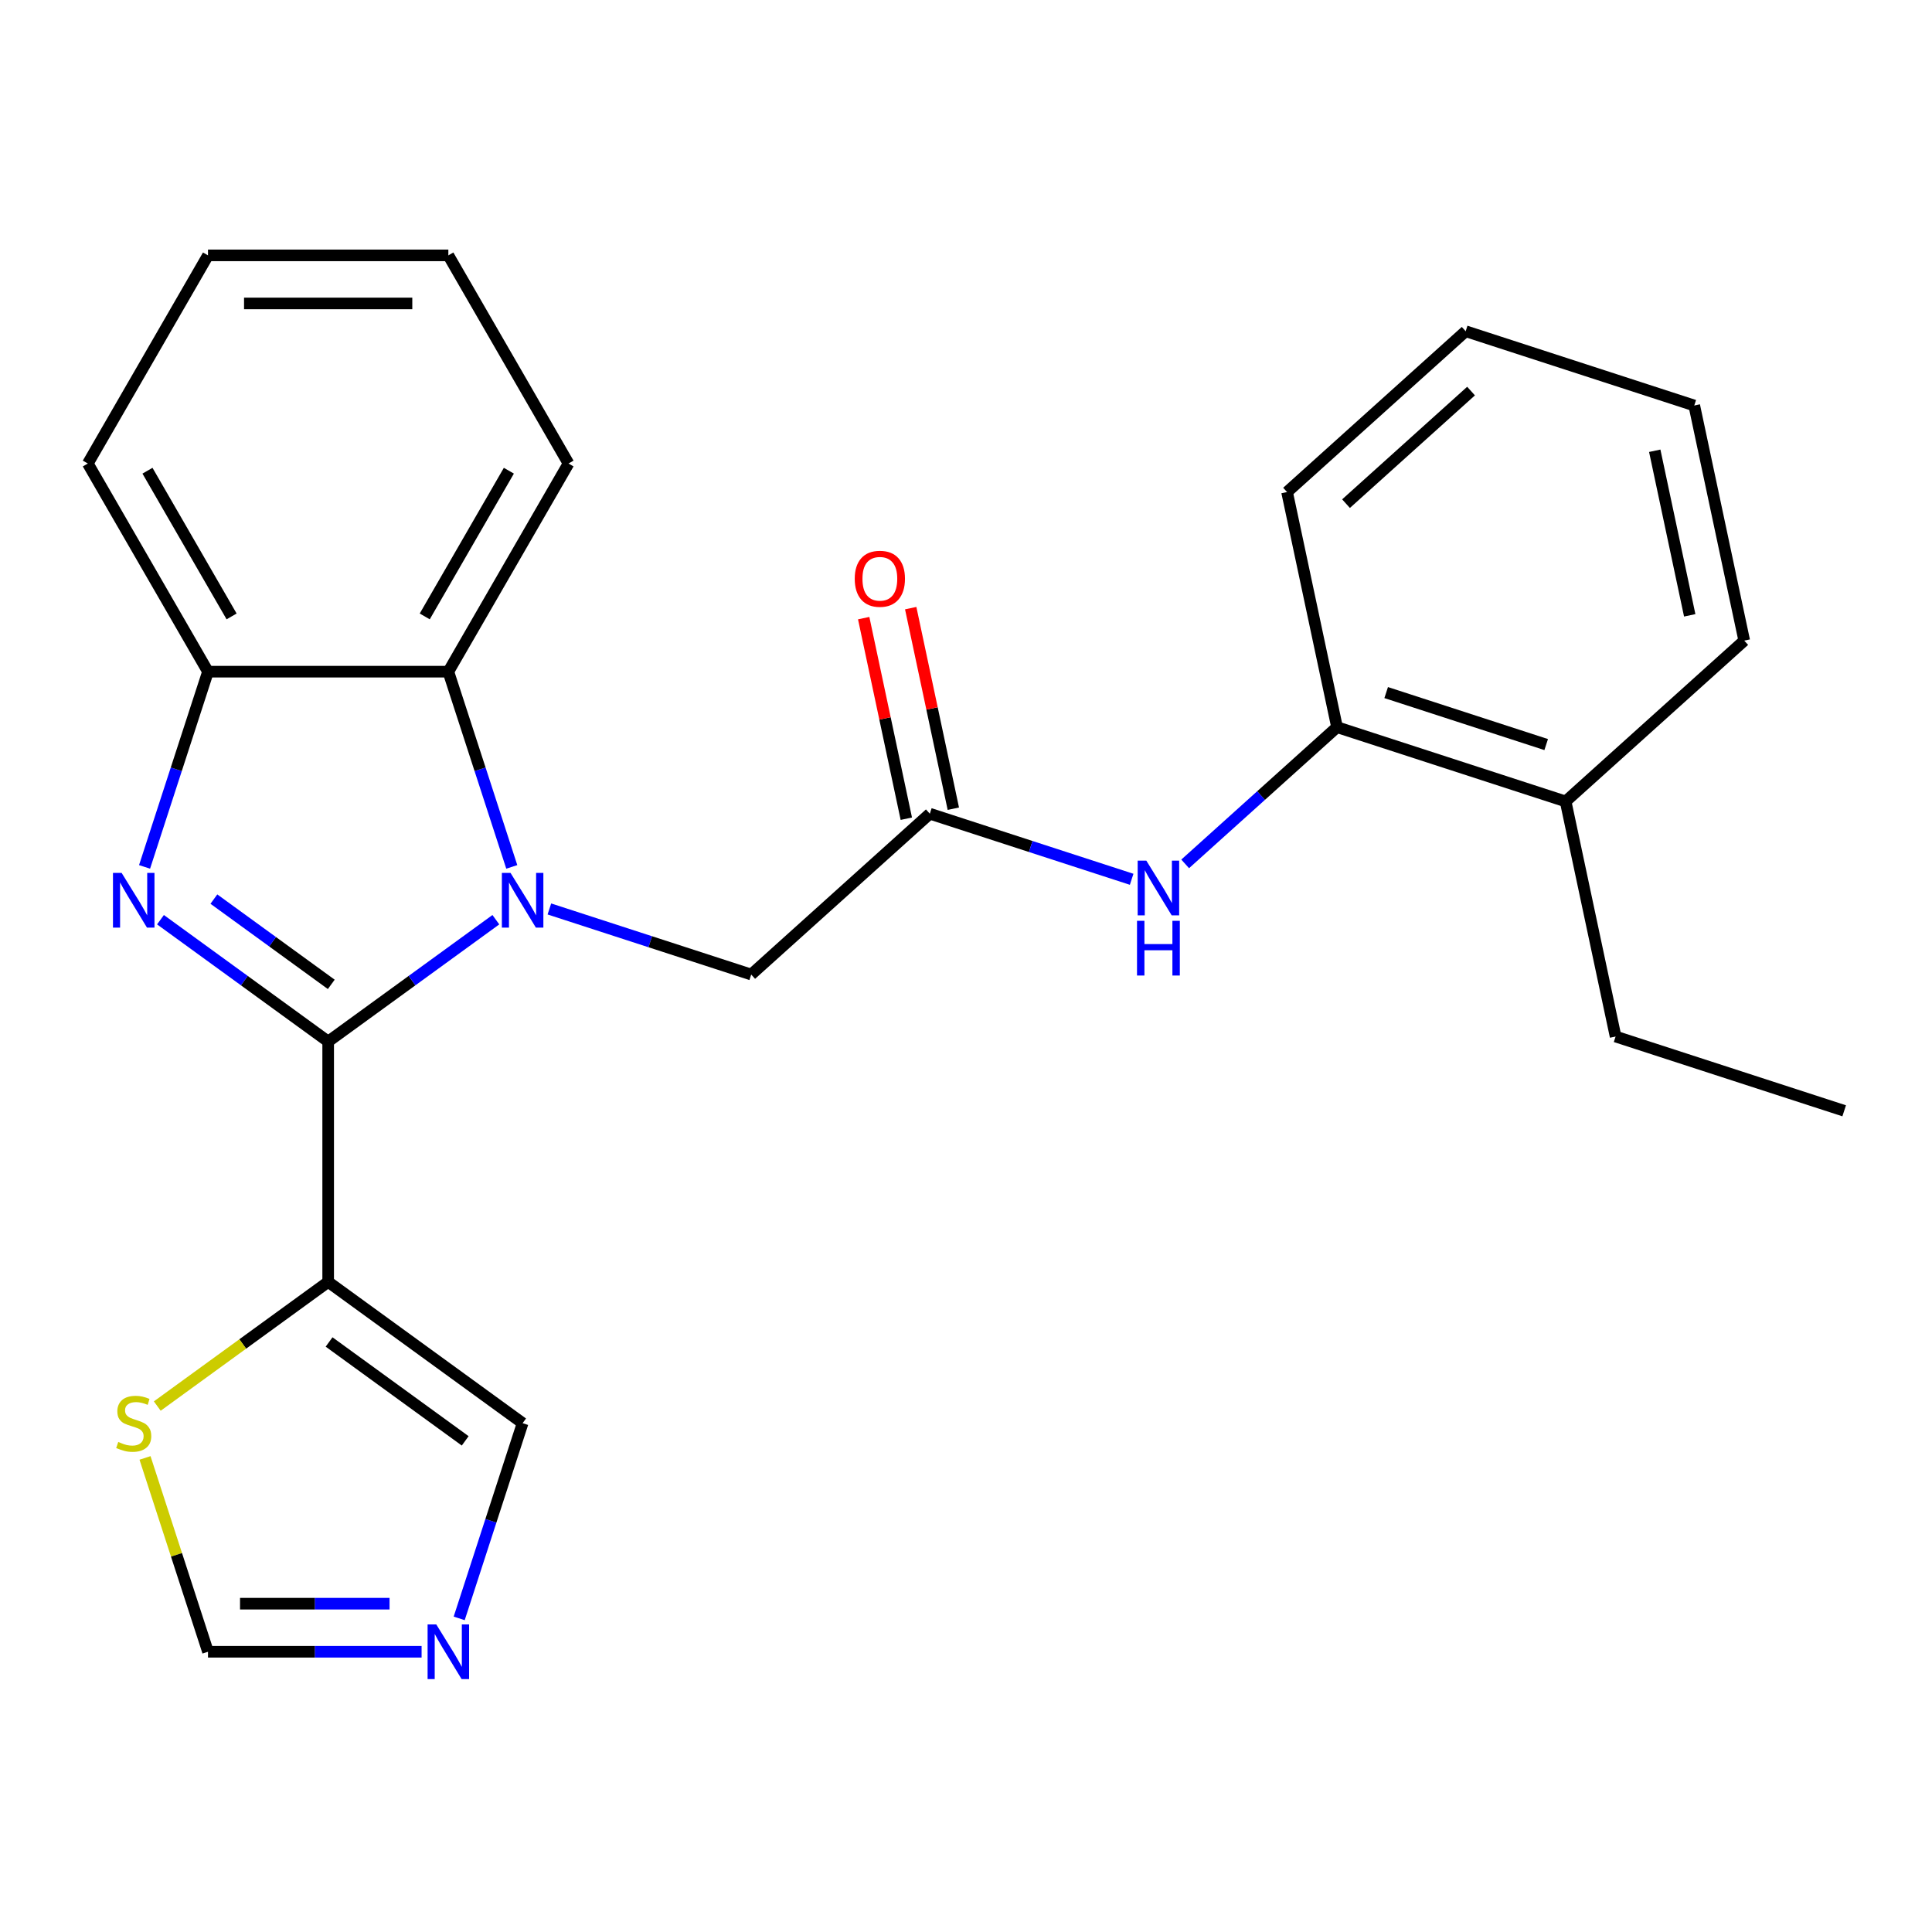 <?xml version='1.0' encoding='iso-8859-1'?>
<svg version='1.1' baseProfile='full'
              xmlns='http://www.w3.org/2000/svg'
                      xmlns:rdkit='http://www.rdkit.org/xml'
                      xmlns:xlink='http://www.w3.org/1999/xlink'
                  xml:space='preserve'
width='1000px' height='1000px' viewBox='0 0 1000 1000'>
<!-- END OF HEADER -->
<rect style='opacity:1.0;fill:#FFFFFF;stroke:none' width='1000' height='1000' x='0' y='0'> </rect>
<path class='bond-0' d='M 169.861,539.099 L 213.259,507.569' style='fill:none;fill-rule:evenodd;stroke:#000000;stroke-width:6px;stroke-linecap:butt;stroke-linejoin:miter;stroke-opacity:1' />
<path class='bond-0' d='M 213.259,507.569 L 256.657,476.038' style='fill:none;fill-rule:evenodd;stroke:#0000FF;stroke-width:6px;stroke-linecap:butt;stroke-linejoin:miter;stroke-opacity:1' />
<path class='bond-1' d='M 169.861,539.099 L 126.462,507.569' style='fill:none;fill-rule:evenodd;stroke:#000000;stroke-width:6px;stroke-linecap:butt;stroke-linejoin:miter;stroke-opacity:1' />
<path class='bond-1' d='M 126.462,507.569 L 83.064,476.038' style='fill:none;fill-rule:evenodd;stroke:#0000FF;stroke-width:6px;stroke-linecap:butt;stroke-linejoin:miter;stroke-opacity:1' />
<path class='bond-1' d='M 171.466,509.511 L 141.087,487.439' style='fill:none;fill-rule:evenodd;stroke:#000000;stroke-width:6px;stroke-linecap:butt;stroke-linejoin:miter;stroke-opacity:1' />
<path class='bond-1' d='M 141.087,487.439 L 110.708,465.368' style='fill:none;fill-rule:evenodd;stroke:#0000FF;stroke-width:6px;stroke-linecap:butt;stroke-linejoin:miter;stroke-opacity:1' />
<path class='bond-2' d='M 169.861,539.099 L 169.861,663.506' style='fill:none;fill-rule:evenodd;stroke:#000000;stroke-width:6px;stroke-linecap:butt;stroke-linejoin:miter;stroke-opacity:1' />
<path class='bond-3' d='M 264.896,448.705 L 248.48,398.182' style='fill:none;fill-rule:evenodd;stroke:#0000FF;stroke-width:6px;stroke-linecap:butt;stroke-linejoin:miter;stroke-opacity:1' />
<path class='bond-3' d='M 248.48,398.182 L 232.064,347.658' style='fill:none;fill-rule:evenodd;stroke:#000000;stroke-width:6px;stroke-linecap:butt;stroke-linejoin:miter;stroke-opacity:1' />
<path class='bond-7' d='M 284.358,470.476 L 336.591,487.447' style='fill:none;fill-rule:evenodd;stroke:#0000FF;stroke-width:6px;stroke-linecap:butt;stroke-linejoin:miter;stroke-opacity:1' />
<path class='bond-7' d='M 336.591,487.447 L 388.825,504.419' style='fill:none;fill-rule:evenodd;stroke:#000000;stroke-width:6px;stroke-linecap:butt;stroke-linejoin:miter;stroke-opacity:1' />
<path class='bond-4' d='M 74.825,448.705 L 91.242,398.182' style='fill:none;fill-rule:evenodd;stroke:#0000FF;stroke-width:6px;stroke-linecap:butt;stroke-linejoin:miter;stroke-opacity:1' />
<path class='bond-4' d='M 91.242,398.182 L 107.658,347.658' style='fill:none;fill-rule:evenodd;stroke:#000000;stroke-width:6px;stroke-linecap:butt;stroke-linejoin:miter;stroke-opacity:1' />
<path class='bond-8' d='M 169.861,663.506 L 125.632,695.639' style='fill:none;fill-rule:evenodd;stroke:#000000;stroke-width:6px;stroke-linecap:butt;stroke-linejoin:miter;stroke-opacity:1' />
<path class='bond-8' d='M 125.632,695.639 L 81.404,727.773' style='fill:none;fill-rule:evenodd;stroke:#CCCC00;stroke-width:6px;stroke-linecap:butt;stroke-linejoin:miter;stroke-opacity:1' />
<path class='bond-10' d='M 169.861,663.506 L 270.507,736.63' style='fill:none;fill-rule:evenodd;stroke:#000000;stroke-width:6px;stroke-linecap:butt;stroke-linejoin:miter;stroke-opacity:1' />
<path class='bond-10' d='M 170.333,694.604 L 240.786,745.79' style='fill:none;fill-rule:evenodd;stroke:#000000;stroke-width:6px;stroke-linecap:butt;stroke-linejoin:miter;stroke-opacity:1' />
<path class='bond-15' d='M 232.064,347.658 L 294.267,239.919' style='fill:none;fill-rule:evenodd;stroke:#000000;stroke-width:6px;stroke-linecap:butt;stroke-linejoin:miter;stroke-opacity:1' />
<path class='bond-15' d='M 219.846,319.057 L 263.389,243.639' style='fill:none;fill-rule:evenodd;stroke:#000000;stroke-width:6px;stroke-linecap:butt;stroke-linejoin:miter;stroke-opacity:1' />
<path class='bond-25' d='M 232.064,347.658 L 107.658,347.658' style='fill:none;fill-rule:evenodd;stroke:#000000;stroke-width:6px;stroke-linecap:butt;stroke-linejoin:miter;stroke-opacity:1' />
<path class='bond-16' d='M 107.658,347.658 L 45.455,239.919' style='fill:none;fill-rule:evenodd;stroke:#000000;stroke-width:6px;stroke-linecap:butt;stroke-linejoin:miter;stroke-opacity:1' />
<path class='bond-16' d='M 119.875,319.057 L 76.333,243.639' style='fill:none;fill-rule:evenodd;stroke:#000000;stroke-width:6px;stroke-linecap:butt;stroke-linejoin:miter;stroke-opacity:1' />
<path class='bond-5' d='M 481.276,421.175 L 388.825,504.419' style='fill:none;fill-rule:evenodd;stroke:#000000;stroke-width:6px;stroke-linecap:butt;stroke-linejoin:miter;stroke-opacity:1' />
<path class='bond-9' d='M 481.276,421.175 L 533.51,438.147' style='fill:none;fill-rule:evenodd;stroke:#000000;stroke-width:6px;stroke-linecap:butt;stroke-linejoin:miter;stroke-opacity:1' />
<path class='bond-9' d='M 533.51,438.147 L 585.744,455.118' style='fill:none;fill-rule:evenodd;stroke:#0000FF;stroke-width:6px;stroke-linecap:butt;stroke-linejoin:miter;stroke-opacity:1' />
<path class='bond-13' d='M 493.445,418.588 L 482.412,366.68' style='fill:none;fill-rule:evenodd;stroke:#000000;stroke-width:6px;stroke-linecap:butt;stroke-linejoin:miter;stroke-opacity:1' />
<path class='bond-13' d='M 482.412,366.68 L 471.378,314.771' style='fill:none;fill-rule:evenodd;stroke:#FF0000;stroke-width:6px;stroke-linecap:butt;stroke-linejoin:miter;stroke-opacity:1' />
<path class='bond-13' d='M 469.108,423.762 L 458.074,371.853' style='fill:none;fill-rule:evenodd;stroke:#000000;stroke-width:6px;stroke-linecap:butt;stroke-linejoin:miter;stroke-opacity:1' />
<path class='bond-13' d='M 458.074,371.853 L 447.041,319.944' style='fill:none;fill-rule:evenodd;stroke:#FF0000;stroke-width:6px;stroke-linecap:butt;stroke-linejoin:miter;stroke-opacity:1' />
<path class='bond-6' d='M 237.675,837.677 L 254.091,787.153' style='fill:none;fill-rule:evenodd;stroke:#0000FF;stroke-width:6px;stroke-linecap:butt;stroke-linejoin:miter;stroke-opacity:1' />
<path class='bond-6' d='M 254.091,787.153 L 270.507,736.63' style='fill:none;fill-rule:evenodd;stroke:#000000;stroke-width:6px;stroke-linecap:butt;stroke-linejoin:miter;stroke-opacity:1' />
<path class='bond-26' d='M 218.214,854.947 L 162.936,854.947' style='fill:none;fill-rule:evenodd;stroke:#0000FF;stroke-width:6px;stroke-linecap:butt;stroke-linejoin:miter;stroke-opacity:1' />
<path class='bond-26' d='M 162.936,854.947 L 107.658,854.947' style='fill:none;fill-rule:evenodd;stroke:#000000;stroke-width:6px;stroke-linecap:butt;stroke-linejoin:miter;stroke-opacity:1' />
<path class='bond-26' d='M 201.63,830.066 L 162.936,830.066' style='fill:none;fill-rule:evenodd;stroke:#0000FF;stroke-width:6px;stroke-linecap:butt;stroke-linejoin:miter;stroke-opacity:1' />
<path class='bond-26' d='M 162.936,830.066 L 124.241,830.066' style='fill:none;fill-rule:evenodd;stroke:#000000;stroke-width:6px;stroke-linecap:butt;stroke-linejoin:miter;stroke-opacity:1' />
<path class='bond-11' d='M 75.059,754.62 L 91.359,804.783' style='fill:none;fill-rule:evenodd;stroke:#CCCC00;stroke-width:6px;stroke-linecap:butt;stroke-linejoin:miter;stroke-opacity:1' />
<path class='bond-11' d='M 91.359,804.783 L 107.658,854.947' style='fill:none;fill-rule:evenodd;stroke:#000000;stroke-width:6px;stroke-linecap:butt;stroke-linejoin:miter;stroke-opacity:1' />
<path class='bond-12' d='M 613.444,447.148 L 652.745,411.761' style='fill:none;fill-rule:evenodd;stroke:#0000FF;stroke-width:6px;stroke-linecap:butt;stroke-linejoin:miter;stroke-opacity:1' />
<path class='bond-12' d='M 652.745,411.761 L 692.045,376.375' style='fill:none;fill-rule:evenodd;stroke:#000000;stroke-width:6px;stroke-linecap:butt;stroke-linejoin:miter;stroke-opacity:1' />
<path class='bond-14' d='M 692.045,376.375 L 810.363,414.818' style='fill:none;fill-rule:evenodd;stroke:#000000;stroke-width:6px;stroke-linecap:butt;stroke-linejoin:miter;stroke-opacity:1' />
<path class='bond-14' d='M 717.482,358.478 L 800.304,385.388' style='fill:none;fill-rule:evenodd;stroke:#000000;stroke-width:6px;stroke-linecap:butt;stroke-linejoin:miter;stroke-opacity:1' />
<path class='bond-17' d='M 692.045,376.375 L 666.18,254.687' style='fill:none;fill-rule:evenodd;stroke:#000000;stroke-width:6px;stroke-linecap:butt;stroke-linejoin:miter;stroke-opacity:1' />
<path class='bond-18' d='M 810.363,414.818 L 836.228,536.506' style='fill:none;fill-rule:evenodd;stroke:#000000;stroke-width:6px;stroke-linecap:butt;stroke-linejoin:miter;stroke-opacity:1' />
<path class='bond-19' d='M 810.363,414.818 L 902.814,331.574' style='fill:none;fill-rule:evenodd;stroke:#000000;stroke-width:6px;stroke-linecap:butt;stroke-linejoin:miter;stroke-opacity:1' />
<path class='bond-21' d='M 294.267,239.919 L 232.064,132.18' style='fill:none;fill-rule:evenodd;stroke:#000000;stroke-width:6px;stroke-linecap:butt;stroke-linejoin:miter;stroke-opacity:1' />
<path class='bond-22' d='M 45.455,239.919 L 107.658,132.18' style='fill:none;fill-rule:evenodd;stroke:#000000;stroke-width:6px;stroke-linecap:butt;stroke-linejoin:miter;stroke-opacity:1' />
<path class='bond-23' d='M 666.18,254.687 L 758.632,171.443' style='fill:none;fill-rule:evenodd;stroke:#000000;stroke-width:6px;stroke-linecap:butt;stroke-linejoin:miter;stroke-opacity:1' />
<path class='bond-23' d='M 696.697,260.691 L 761.413,202.42' style='fill:none;fill-rule:evenodd;stroke:#000000;stroke-width:6px;stroke-linecap:butt;stroke-linejoin:miter;stroke-opacity:1' />
<path class='bond-20' d='M 836.228,536.506 L 954.545,574.949' style='fill:none;fill-rule:evenodd;stroke:#000000;stroke-width:6px;stroke-linecap:butt;stroke-linejoin:miter;stroke-opacity:1' />
<path class='bond-28' d='M 902.814,331.574 L 876.949,209.887' style='fill:none;fill-rule:evenodd;stroke:#000000;stroke-width:6px;stroke-linecap:butt;stroke-linejoin:miter;stroke-opacity:1' />
<path class='bond-28' d='M 874.597,318.494 L 856.491,233.313' style='fill:none;fill-rule:evenodd;stroke:#000000;stroke-width:6px;stroke-linecap:butt;stroke-linejoin:miter;stroke-opacity:1' />
<path class='bond-27' d='M 232.064,132.18 L 107.658,132.18' style='fill:none;fill-rule:evenodd;stroke:#000000;stroke-width:6px;stroke-linecap:butt;stroke-linejoin:miter;stroke-opacity:1' />
<path class='bond-27' d='M 213.403,157.062 L 126.319,157.062' style='fill:none;fill-rule:evenodd;stroke:#000000;stroke-width:6px;stroke-linecap:butt;stroke-linejoin:miter;stroke-opacity:1' />
<path class='bond-24' d='M 758.632,171.443 L 876.949,209.887' style='fill:none;fill-rule:evenodd;stroke:#000000;stroke-width:6px;stroke-linecap:butt;stroke-linejoin:miter;stroke-opacity:1' />
<path  class='atom-1' d='M 264.247 451.815
L 273.527 466.815
Q 274.447 468.295, 275.927 470.975
Q 277.407 473.655, 277.487 473.815
L 277.487 451.815
L 281.247 451.815
L 281.247 480.135
L 277.367 480.135
L 267.407 463.735
Q 266.247 461.815, 265.007 459.615
Q 263.807 457.415, 263.447 456.735
L 263.447 480.135
L 259.767 480.135
L 259.767 451.815
L 264.247 451.815
' fill='#0000FF'/>
<path  class='atom-2' d='M 62.954 451.815
L 72.234 466.815
Q 73.154 468.295, 74.634 470.975
Q 76.114 473.655, 76.194 473.815
L 76.194 451.815
L 79.954 451.815
L 79.954 480.135
L 76.074 480.135
L 66.114 463.735
Q 64.954 461.815, 63.714 459.615
Q 62.514 457.415, 62.154 456.735
L 62.154 480.135
L 58.474 480.135
L 58.474 451.815
L 62.954 451.815
' fill='#0000FF'/>
<path  class='atom-7' d='M 225.804 840.787
L 235.084 855.787
Q 236.004 857.267, 237.484 859.947
Q 238.964 862.627, 239.044 862.787
L 239.044 840.787
L 242.804 840.787
L 242.804 869.107
L 238.924 869.107
L 228.964 852.707
Q 227.804 850.787, 226.564 848.587
Q 225.364 846.387, 225.004 845.707
L 225.004 869.107
L 221.324 869.107
L 221.324 840.787
L 225.804 840.787
' fill='#0000FF'/>
<path  class='atom-9' d='M 61.214 746.35
Q 61.534 746.47, 62.854 747.03
Q 64.174 747.59, 65.614 747.95
Q 67.094 748.27, 68.534 748.27
Q 71.214 748.27, 72.774 746.99
Q 74.334 745.67, 74.334 743.39
Q 74.334 741.83, 73.534 740.87
Q 72.774 739.91, 71.574 739.39
Q 70.374 738.87, 68.374 738.27
Q 65.854 737.51, 64.334 736.79
Q 62.854 736.07, 61.774 734.55
Q 60.734 733.03, 60.734 730.47
Q 60.734 726.91, 63.134 724.71
Q 65.574 722.51, 70.374 722.51
Q 73.654 722.51, 77.374 724.07
L 76.454 727.15
Q 73.054 725.75, 70.494 725.75
Q 67.734 725.75, 66.214 726.91
Q 64.694 728.03, 64.734 729.99
Q 64.734 731.51, 65.494 732.43
Q 66.294 733.35, 67.414 733.87
Q 68.574 734.39, 70.494 734.99
Q 73.054 735.79, 74.574 736.59
Q 76.094 737.39, 77.174 739.03
Q 78.294 740.63, 78.294 743.39
Q 78.294 747.31, 75.654 749.43
Q 73.054 751.51, 68.694 751.51
Q 66.174 751.51, 64.254 750.95
Q 62.374 750.43, 60.134 749.51
L 61.214 746.35
' fill='#CCCC00'/>
<path  class='atom-10' d='M 593.334 445.459
L 602.614 460.459
Q 603.534 461.939, 605.014 464.619
Q 606.494 467.299, 606.574 467.459
L 606.574 445.459
L 610.334 445.459
L 610.334 473.779
L 606.454 473.779
L 596.494 457.379
Q 595.334 455.459, 594.094 453.259
Q 592.894 451.059, 592.534 450.379
L 592.534 473.779
L 588.854 473.779
L 588.854 445.459
L 593.334 445.459
' fill='#0000FF'/>
<path  class='atom-10' d='M 588.514 476.611
L 592.354 476.611
L 592.354 488.651
L 606.834 488.651
L 606.834 476.611
L 610.674 476.611
L 610.674 504.931
L 606.834 504.931
L 606.834 491.851
L 592.354 491.851
L 592.354 504.931
L 588.514 504.931
L 588.514 476.611
' fill='#0000FF'/>
<path  class='atom-14' d='M 442.411 299.567
Q 442.411 292.767, 445.771 288.967
Q 449.131 285.167, 455.411 285.167
Q 461.691 285.167, 465.051 288.967
Q 468.411 292.767, 468.411 299.567
Q 468.411 306.447, 465.011 310.367
Q 461.611 314.247, 455.411 314.247
Q 449.171 314.247, 445.771 310.367
Q 442.411 306.487, 442.411 299.567
M 455.411 311.047
Q 459.731 311.047, 462.051 308.167
Q 464.411 305.247, 464.411 299.567
Q 464.411 294.007, 462.051 291.207
Q 459.731 288.367, 455.411 288.367
Q 451.091 288.367, 448.731 291.167
Q 446.411 293.967, 446.411 299.567
Q 446.411 305.287, 448.731 308.167
Q 451.091 311.047, 455.411 311.047
' fill='#FF0000'/>
</svg>
